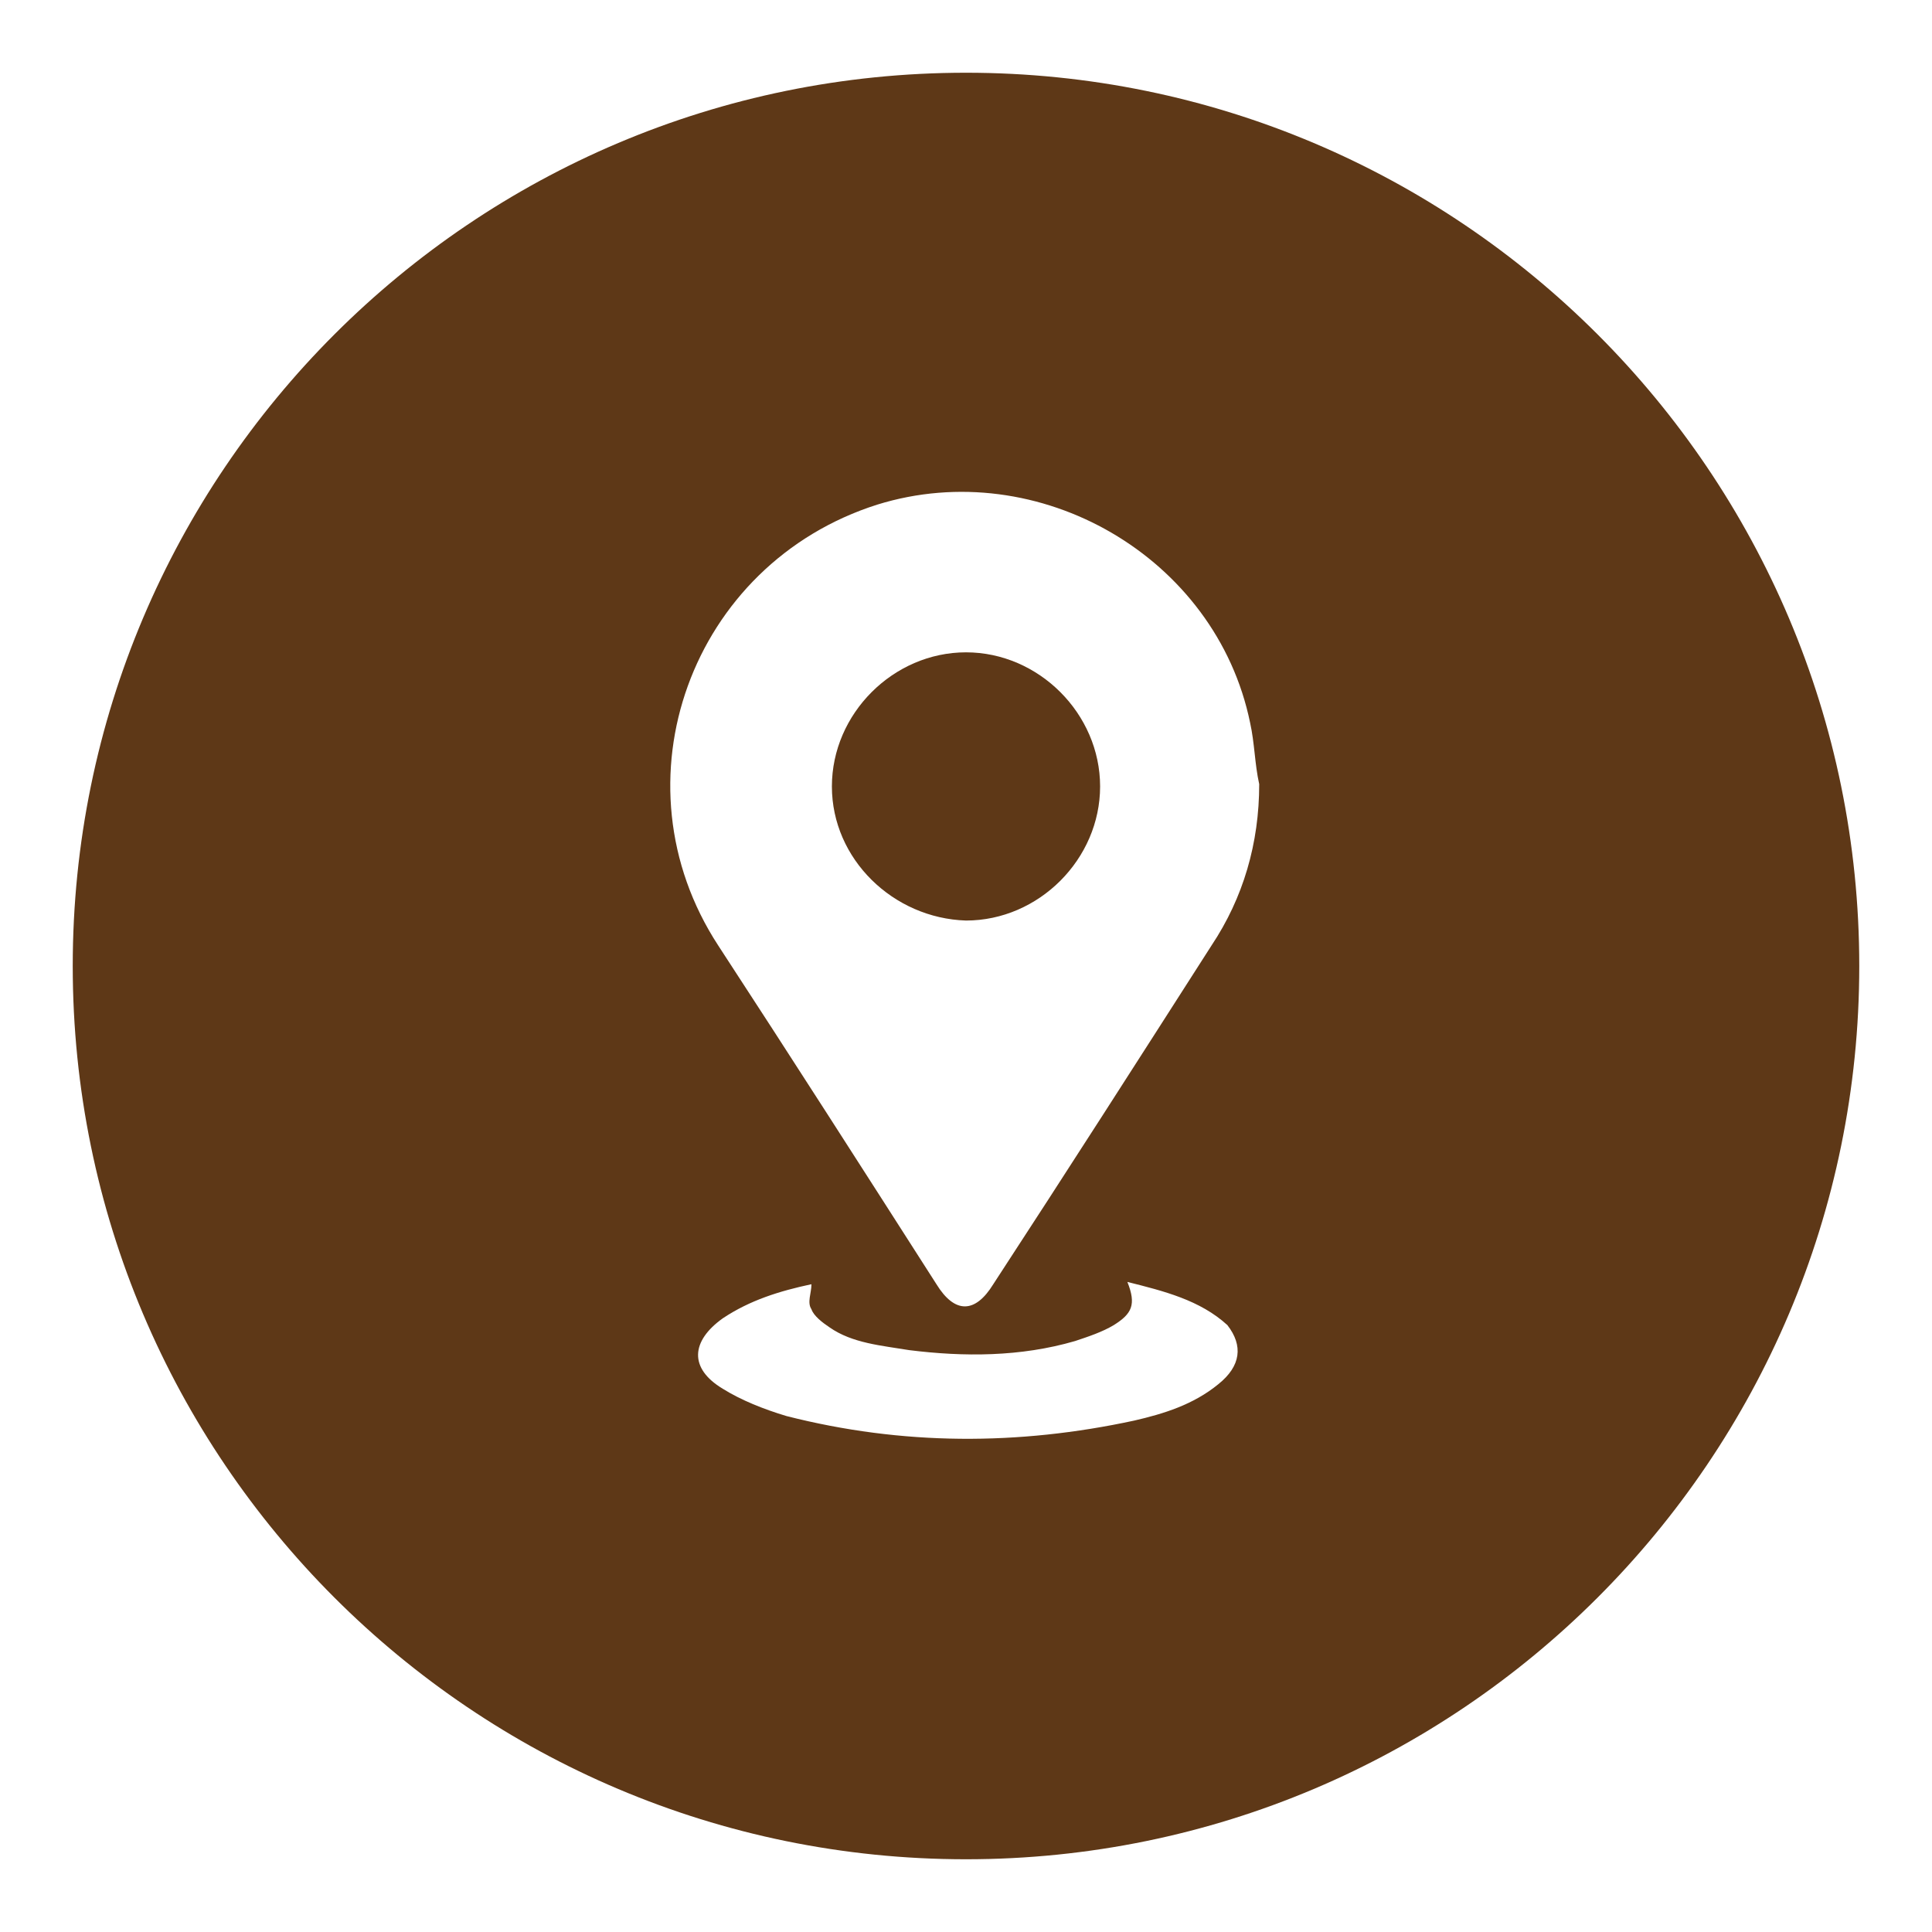 <?xml version="1.0" encoding="utf-8"?>
<!-- Generator: Adobe Illustrator 25.0.0, SVG Export Plug-In . SVG Version: 6.00 Build 0)  -->
<svg version="1.1" id="Layer_1" xmlns="http://www.w3.org/2000/svg" xmlns:xlink="http://www.w3.org/1999/xlink" x="0px" y="0px"
	 viewBox="0 0 85 85" style="enable-background:new 0 0 85 85;" xml:space="preserve">
<style type="text/css">
	.st0{fill:#5E3817;}
</style>
<g>
	<path class="st0" d="M42.5,28.7c-3.2,0-5.9,2.7-5.9,5.9c0,3.2,2.7,5.8,5.9,5.9c3.2,0,5.9-2.7,5.9-5.9
		C48.4,31.4,45.7,28.7,42.5,28.7z"/>
	<path class="st0" d="M42.5,3.2C20.8,3.2,3.2,20.8,3.2,42.5c0,21.7,17.6,39.3,39.3,39.3c21.7,0,39.3-17.6,39.3-39.3
		C81.8,20.8,64.2,3.2,42.5,3.2z M53.6,60.9c-1.1,0.9-2.4,1.3-3.7,1.6c-5.1,1.1-10.2,1.1-15.3-0.2c-1-0.3-2-0.7-2.8-1.2
		c-1.5-0.9-1.4-2.1,0-3.1c1.2-0.8,2.5-1.2,3.9-1.5c0,0.4-0.2,0.8,0,1.1c0.1,0.3,0.5,0.6,0.8,0.8c1,0.7,2.3,0.8,3.5,1
		c2.4,0.3,4.9,0.3,7.3-0.4c0.6-0.2,1.2-0.4,1.7-0.7c0.8-0.5,1-0.9,0.6-1.9c1.6,0.4,3.2,0.8,4.4,1.9C54.7,59.2,54.6,60.1,53.6,60.9z
		 M53.3,41.6c-3.2,5-6.4,10-9.6,14.9c-0.8,1.3-1.7,1.3-2.5,0c-3.2-5-6.4-10-9.6-14.9c-4.7-7.2-1.2-16.8,7-19.4
		c7.1-2.2,14.9,2.3,16.4,9.6c0.2,0.9,0.2,1.8,0.4,2.7C55.4,37.1,54.7,39.5,53.3,41.6z"/>
</g>
</svg>
